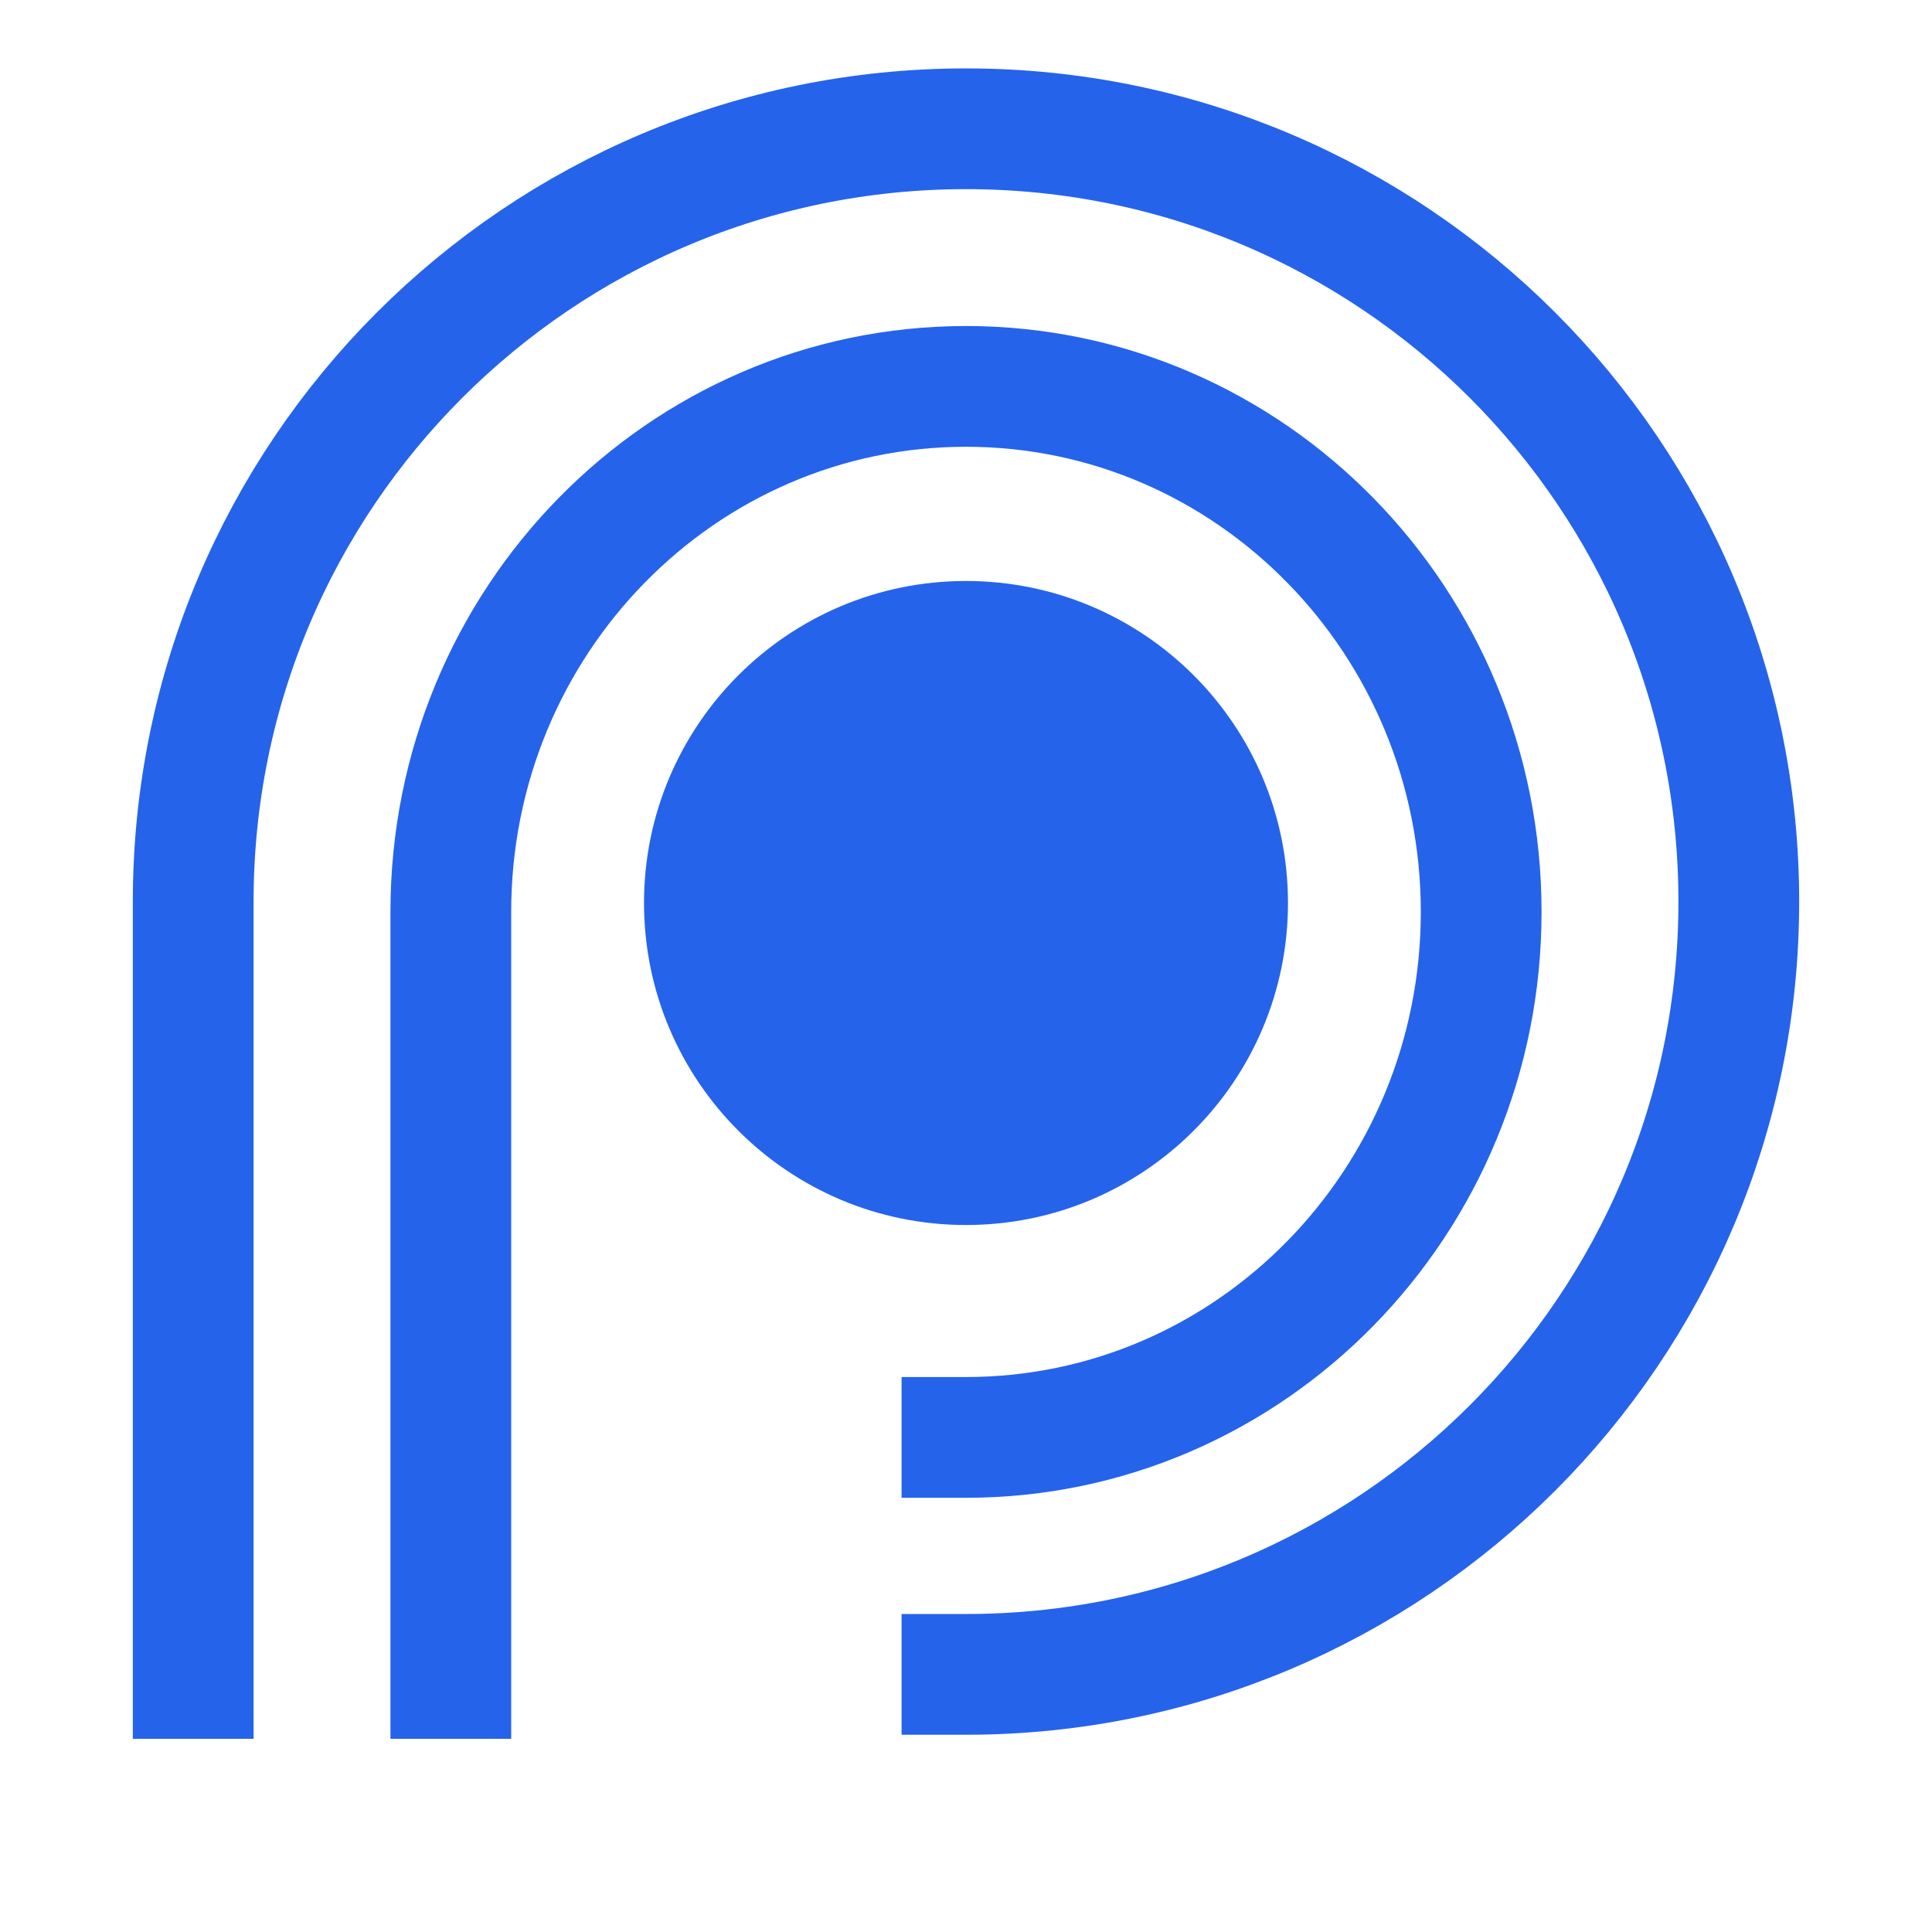 <svg width="32" height="32" viewBox="0 0 32 32" fill="none" xmlns="http://www.w3.org/2000/svg">
<path d="M3.2 28.8V14.933C3.2 7.864 8.931 2.133 16 2.133C23.069 2.133 28.8 7.864 28.8 14.933C28.8 22.003 23.069 27.733 16 27.733H14.933" stroke="#2563EB" stroke-width="2"/>
<path d="M7.467 28.8V15.104C7.467 10.297 11.287 6.4 16 6.4C20.713 6.4 24.533 10.297 24.533 15.104C24.533 19.911 20.713 23.808 16 23.808H14.933" stroke="#2563EB" stroke-width="2"/>
<path d="M16 20.29C18.945 20.29 21.333 17.902 21.333 14.956C21.333 12.011 18.945 9.623 16 9.623C13.055 9.623 10.667 12.011 10.667 14.956C10.667 17.902 13.055 20.29 16 20.29Z" fill="#2563EB"/>
</svg>
